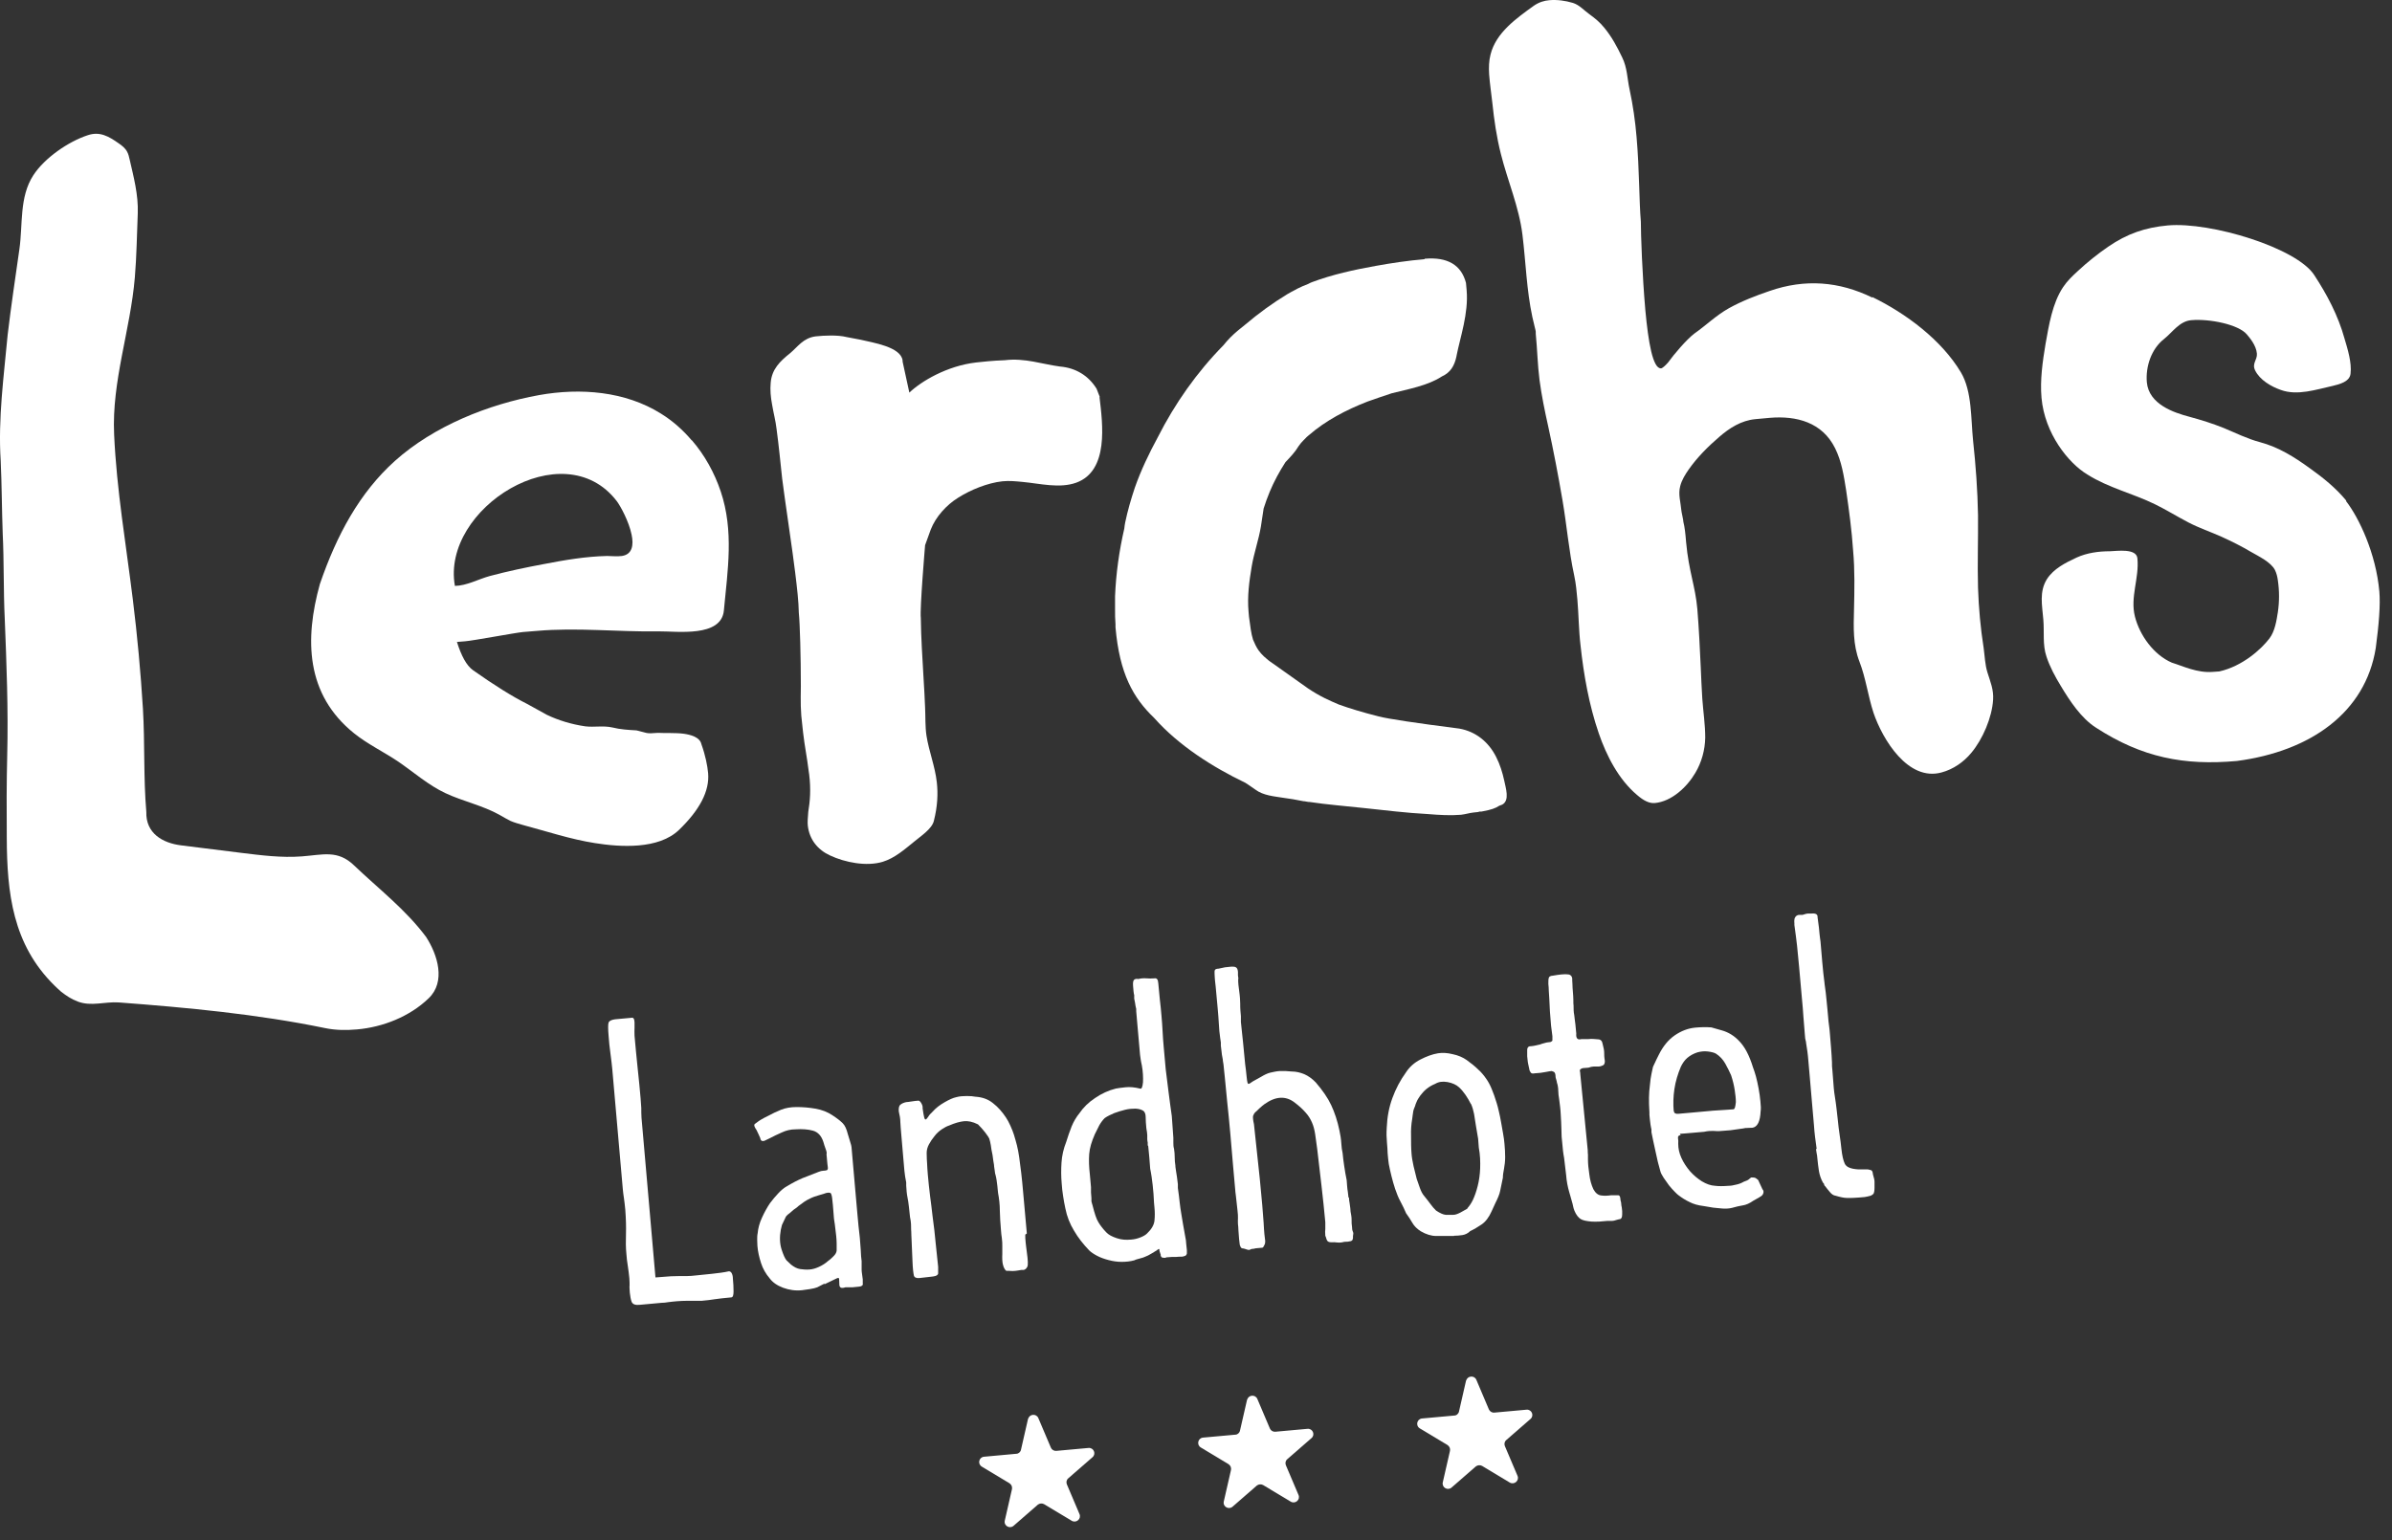 <svg width="118" height="76" viewBox="0 0 118 76" fill="none" xmlns="http://www.w3.org/2000/svg">
<rect x="0" y="0" width="118" height="76" fill="#333333" stroke="none"/>
<path d="M32.368 63.033C32.679 63.011 32.923 62.989 33.101 62.978C33.278 62.978 33.434 62.967 33.556 62.967C33.678 62.967 33.8 62.967 33.911 62.967C34.022 62.967 34.178 62.956 34.367 62.933C34.577 62.911 34.833 62.889 35.133 62.855C35.432 62.822 35.71 62.789 35.954 62.733C36.021 62.733 36.065 62.767 36.099 62.833C36.132 62.9 36.154 62.989 36.154 63.089C36.176 63.311 36.187 63.522 36.187 63.722C36.187 63.922 36.154 64.021 36.065 64.021C35.732 64.055 35.466 64.077 35.266 64.11C35.077 64.144 34.855 64.166 34.622 64.188C34.355 64.188 34.122 64.188 33.922 64.188C33.722 64.188 33.545 64.199 33.389 64.21C33.223 64.221 33.09 64.243 32.967 64.255C32.845 64.277 32.734 64.288 32.634 64.288L31.546 64.388C31.335 64.41 31.202 64.355 31.157 64.232C31.113 64.11 31.091 63.966 31.069 63.788C31.058 63.622 31.047 63.5 31.058 63.422C31.058 63.344 31.058 63.222 31.047 63.078C31.024 62.867 31.002 62.656 30.969 62.456C30.936 62.256 30.913 62.067 30.902 61.889C30.869 61.568 30.869 61.234 30.88 60.89C30.891 60.546 30.88 60.146 30.847 59.702C30.824 59.469 30.802 59.269 30.78 59.125C30.758 58.98 30.736 58.825 30.724 58.681L30.203 52.74C30.18 52.54 30.158 52.285 30.114 51.985C30.069 51.685 30.047 51.408 30.025 51.141C29.992 50.764 29.992 50.531 30.025 50.453C30.058 50.375 30.169 50.32 30.347 50.297L31.191 50.22C31.258 50.22 31.291 50.286 31.302 50.442C31.302 50.542 31.302 50.642 31.302 50.73C31.291 50.819 31.302 50.941 31.302 51.108C31.346 51.63 31.402 52.174 31.457 52.718C31.513 53.262 31.568 53.762 31.602 54.206C31.613 54.372 31.624 54.528 31.635 54.672C31.635 54.828 31.635 54.983 31.646 55.15L32.334 63.033H32.368Z" fill="white"/>
<path d="M40.684 63.333L40.318 63.522C40.229 63.555 40.107 63.589 39.952 63.611C39.796 63.633 39.663 63.655 39.563 63.666C39.241 63.7 38.93 63.655 38.63 63.544C38.33 63.433 38.12 63.278 37.975 63.089C37.775 62.856 37.631 62.6 37.542 62.323C37.453 62.045 37.387 61.767 37.364 61.479C37.364 61.401 37.353 61.301 37.353 61.19C37.353 61.068 37.353 60.957 37.376 60.857C37.398 60.613 37.464 60.357 37.587 60.091C37.709 59.824 37.842 59.58 37.986 59.369C38.108 59.203 38.242 59.047 38.386 58.892C38.53 58.736 38.675 58.614 38.819 58.536C39.074 58.381 39.33 58.248 39.585 58.137C39.852 58.037 40.118 57.926 40.385 57.826C40.473 57.792 40.551 57.77 40.618 57.77C40.684 57.77 40.74 57.759 40.773 57.748C40.806 57.748 40.829 57.715 40.84 57.67C40.84 57.637 40.84 57.559 40.818 57.448L40.773 56.96C40.795 56.893 40.773 56.804 40.729 56.693C40.684 56.582 40.651 56.46 40.618 56.349C40.518 56.038 40.34 55.86 40.107 55.794C39.863 55.727 39.585 55.705 39.252 55.727C38.997 55.727 38.775 55.783 38.564 55.883C38.353 55.971 38.164 56.071 37.986 56.16L37.709 56.294C37.709 56.294 37.62 56.316 37.575 56.294C37.531 56.26 37.509 56.216 37.509 56.171L37.431 55.994L37.32 55.761C37.276 55.705 37.242 55.638 37.22 55.583C37.198 55.527 37.209 55.472 37.253 55.45C37.32 55.405 37.376 55.361 37.42 55.327C37.464 55.294 37.553 55.239 37.697 55.161L37.875 55.072C38.097 54.95 38.308 54.85 38.53 54.761C38.752 54.672 39.008 54.628 39.297 54.628C39.585 54.628 39.896 54.65 40.218 54.706C40.54 54.761 40.829 54.872 41.073 55.039C41.295 55.183 41.462 55.316 41.573 55.427C41.684 55.538 41.761 55.716 41.817 55.938C41.839 56.016 41.873 56.138 41.928 56.305C41.983 56.471 42.006 56.571 42.006 56.604L42.194 58.747L42.294 59.88C42.328 60.302 42.372 60.702 42.416 61.079C42.428 61.234 42.439 61.423 42.461 61.668C42.472 61.912 42.483 62.101 42.505 62.234C42.505 62.423 42.505 62.567 42.505 62.667C42.505 62.767 42.539 62.922 42.561 63.133V63.322C42.583 63.422 42.517 63.477 42.383 63.489L42.05 63.522C41.961 63.522 41.85 63.522 41.706 63.522C41.506 63.589 41.417 63.544 41.406 63.4C41.406 63.278 41.395 63.178 41.395 63.122C41.395 63.056 41.362 63.044 41.284 63.078L40.662 63.377L40.684 63.333ZM41.084 59.436C41.062 59.169 41.04 59.003 41.006 58.925C40.984 58.847 40.895 58.836 40.751 58.87C40.707 58.892 40.584 58.925 40.396 58.98C40.207 59.036 40.085 59.08 40.04 59.103C39.874 59.18 39.752 59.247 39.674 59.303C39.596 59.358 39.496 59.436 39.385 59.514C39.363 59.536 39.319 59.58 39.252 59.624C39.185 59.669 39.119 59.713 39.052 59.78C38.986 59.836 38.93 59.891 38.863 59.935C38.808 59.98 38.775 60.024 38.764 60.047L38.575 60.446L38.519 60.679C38.453 61.035 38.464 61.357 38.553 61.645C38.641 61.923 38.73 62.112 38.797 62.189L39.019 62.4C39.174 62.523 39.319 62.6 39.474 62.623C39.63 62.645 39.774 62.656 39.929 62.645C40.085 62.634 40.24 62.589 40.407 62.511C40.573 62.434 40.729 62.334 40.851 62.223L40.94 62.156C40.995 62.112 41.062 62.045 41.14 61.967C41.217 61.89 41.262 61.801 41.273 61.712C41.273 61.601 41.273 61.479 41.273 61.357C41.273 61.234 41.262 61.112 41.251 60.99C41.228 60.779 41.206 60.59 41.184 60.424C41.162 60.257 41.14 60.157 41.14 60.124L41.084 59.425V59.436Z" fill="white"/>
<path d="M50.577 60.923C50.577 61.023 50.577 61.168 50.599 61.334C50.622 61.501 50.633 61.656 50.655 61.79C50.711 62.189 50.722 62.434 50.677 62.511C50.633 62.6 50.566 62.656 50.489 62.667H50.377C50.266 62.689 50.166 62.7 50.089 62.711C50.011 62.722 49.9 62.722 49.778 62.711C49.745 62.711 49.7 62.711 49.667 62.711C49.622 62.711 49.589 62.667 49.556 62.611C49.523 62.556 49.489 62.478 49.467 62.367C49.445 62.256 49.434 62.089 49.445 61.878C49.445 61.845 49.445 61.79 49.445 61.712C49.445 61.634 49.445 61.568 49.445 61.501C49.445 61.379 49.445 61.245 49.423 61.101C49.4 60.968 49.389 60.824 49.378 60.69C49.345 60.368 49.334 60.046 49.323 59.746C49.323 59.447 49.289 59.147 49.234 58.858L49.2 58.514C49.178 58.325 49.156 58.148 49.112 57.981C49.101 57.959 49.078 57.881 49.067 57.737C49.045 57.604 49.034 57.515 49.034 57.47C49.012 57.337 48.989 57.215 48.978 57.104C48.967 56.993 48.956 56.971 48.967 57.015C48.923 56.804 48.89 56.638 48.879 56.515C48.856 56.393 48.834 56.282 48.801 56.182C48.779 56.138 48.723 56.038 48.601 55.883C48.49 55.738 48.368 55.605 48.246 55.483C47.979 55.349 47.746 55.305 47.546 55.327C47.346 55.349 47.102 55.416 46.824 55.538C46.713 55.572 46.591 55.638 46.458 55.727C46.325 55.816 46.203 55.927 46.103 56.06C45.992 56.193 45.903 56.327 45.825 56.471C45.747 56.615 45.714 56.76 45.714 56.893C45.714 57.104 45.725 57.282 45.736 57.437C45.736 57.581 45.758 57.759 45.77 57.959C45.803 58.314 45.836 58.658 45.88 59.003C45.925 59.347 45.969 59.68 46.003 60.002C46.036 60.246 46.069 60.49 46.092 60.701C46.114 60.923 46.136 61.135 46.158 61.346L46.28 62.511C46.28 62.578 46.28 62.633 46.28 62.689C46.28 62.745 46.28 62.789 46.28 62.833C46.28 62.878 46.247 62.911 46.214 62.933C46.18 62.956 46.114 62.978 46.025 62.989L45.348 63.066C45.192 63.078 45.103 63.033 45.081 62.933C45.059 62.833 45.026 62.6 45.014 62.234C45.014 62.223 45.014 62.134 45.003 61.978C44.992 61.823 44.992 61.656 44.981 61.468C44.981 61.29 44.959 61.112 44.959 60.957C44.959 60.801 44.948 60.712 44.948 60.701C44.948 60.513 44.948 60.302 44.892 60.057C44.881 59.924 44.859 59.746 44.837 59.547C44.815 59.347 44.792 59.203 44.77 59.102C44.748 59.003 44.737 58.903 44.726 58.803L44.704 58.503V58.347C44.659 58.148 44.637 57.959 44.615 57.77L44.559 57.126L44.459 55.96C44.437 55.738 44.426 55.538 44.415 55.372C44.415 55.205 44.382 55.028 44.337 54.839C44.326 54.672 44.348 54.561 44.426 54.506C44.493 54.45 44.593 54.406 44.715 54.383C44.748 54.383 44.848 54.372 44.981 54.35C45.114 54.328 45.214 54.317 45.259 54.317C45.325 54.295 45.381 54.328 45.436 54.417C45.492 54.506 45.525 54.594 45.514 54.694C45.547 54.916 45.57 55.072 45.592 55.139C45.614 55.216 45.636 55.25 45.67 55.239C45.703 55.227 45.736 55.183 45.792 55.105C45.836 55.028 45.914 54.939 46.003 54.861C46.158 54.683 46.358 54.528 46.591 54.395C46.824 54.261 47.013 54.173 47.18 54.139C47.335 54.095 47.513 54.084 47.69 54.084C47.868 54.084 48.012 54.095 48.112 54.117C48.457 54.139 48.745 54.239 48.989 54.439C49.234 54.628 49.445 54.872 49.622 55.139C49.7 55.25 49.767 55.383 49.844 55.549C49.922 55.716 49.978 55.871 50.022 56.005C50.078 56.182 50.122 56.349 50.166 56.515C50.211 56.682 50.244 56.882 50.278 57.104C50.311 57.326 50.344 57.581 50.377 57.87C50.411 58.159 50.444 58.492 50.477 58.88L50.655 60.868L50.577 60.923Z" fill="white"/>
<path d="M57.495 62.067C57.384 62.067 57.306 62.067 57.284 62.012C57.262 61.989 57.251 61.956 57.262 61.923C57.217 61.79 57.184 61.701 57.195 61.656C57.195 61.612 57.151 61.623 57.062 61.701L56.806 61.856C56.684 61.934 56.584 61.978 56.496 62.012C56.44 62.045 56.351 62.067 56.229 62.101C56.107 62.134 56.018 62.156 55.963 62.189C55.763 62.245 55.552 62.267 55.33 62.267C55.108 62.267 54.897 62.234 54.686 62.178C54.475 62.123 54.286 62.056 54.119 61.967C53.953 61.879 53.82 61.79 53.731 61.701C53.442 61.401 53.187 61.079 52.987 60.735C52.776 60.391 52.632 60.024 52.554 59.624C52.509 59.425 52.476 59.225 52.443 59.014C52.41 58.803 52.387 58.603 52.376 58.414C52.343 58.059 52.343 57.715 52.365 57.37C52.387 57.026 52.465 56.682 52.598 56.349C52.676 56.094 52.765 55.838 52.865 55.583C52.965 55.339 53.098 55.117 53.253 54.928C53.442 54.65 53.697 54.395 54.02 54.184C54.342 53.962 54.686 53.806 55.041 53.717C55.152 53.695 55.319 53.673 55.53 53.651C55.741 53.629 55.974 53.651 56.24 53.717C56.318 53.751 56.362 53.64 56.385 53.407C56.396 53.162 56.385 52.885 56.329 52.574C56.307 52.474 56.285 52.374 56.273 52.285C56.262 52.196 56.251 52.118 56.24 52.052L56.151 51.041L56.096 50.42L56.051 49.898V49.787C56.051 49.787 56.029 49.687 56.018 49.642C56.018 49.598 55.996 49.554 55.996 49.498C55.974 49.409 55.963 49.331 55.952 49.276V49.098C55.929 49.043 55.929 48.976 55.918 48.91L55.896 48.654C55.885 48.499 55.896 48.41 55.94 48.354C55.985 48.31 56.051 48.288 56.151 48.31C56.285 48.277 56.418 48.266 56.551 48.277C56.673 48.288 56.806 48.288 56.951 48.277C57.062 48.255 57.129 48.332 57.14 48.521C57.162 48.799 57.195 49.065 57.217 49.331C57.251 49.598 57.273 49.853 57.295 50.098C57.317 50.364 57.34 50.62 57.351 50.875C57.362 51.13 57.384 51.397 57.406 51.652L57.506 52.763C57.55 53.129 57.595 53.506 57.65 53.917C57.706 54.328 57.75 54.706 57.806 55.072L57.883 56.149C57.883 56.149 57.883 56.271 57.883 56.371C57.883 56.471 57.883 56.582 57.917 56.693C57.939 56.826 57.95 56.971 57.95 57.104C57.95 57.248 57.961 57.382 57.983 57.515C57.983 57.537 57.983 57.604 58.006 57.726C58.028 57.848 58.039 57.959 58.061 58.081C58.072 58.203 58.094 58.325 58.106 58.436V58.625C58.15 58.903 58.172 59.136 58.194 59.325C58.217 59.514 58.239 59.702 58.272 59.88C58.306 60.057 58.328 60.235 58.361 60.413C58.394 60.59 58.428 60.801 58.472 61.035C58.494 61.146 58.516 61.257 58.516 61.368L58.55 61.69V61.856C58.55 61.856 58.528 61.945 58.472 61.967C58.416 61.989 58.35 62.012 58.272 62.012C58.194 62.012 58.106 62.012 58.028 62.023C57.95 62.023 57.883 62.023 57.828 62.023L57.528 62.045L57.495 62.067ZM56.618 56.538V56.371C56.618 56.371 56.596 56.282 56.596 56.227C56.596 56.171 56.596 56.105 56.596 56.016C56.596 55.927 56.573 55.816 56.551 55.672C56.529 55.461 56.518 55.272 56.518 55.128C56.518 54.972 56.473 54.872 56.407 54.817C56.307 54.75 56.185 54.717 56.018 54.706C55.852 54.706 55.685 54.717 55.507 54.761C55.33 54.806 55.141 54.861 54.963 54.928C54.786 55.005 54.619 55.083 54.497 55.172C54.408 55.261 54.319 55.372 54.23 55.527C54.153 55.683 54.075 55.827 54.008 55.971C53.853 56.327 53.753 56.649 53.731 56.949C53.709 57.248 53.72 57.581 53.764 57.959L53.82 58.581C53.82 58.658 53.82 58.747 53.82 58.847L53.842 59.125V59.28C53.864 59.358 53.875 59.425 53.897 59.48C53.997 59.88 54.086 60.157 54.186 60.313C54.286 60.48 54.408 60.635 54.564 60.801C54.686 60.935 54.863 61.023 55.097 61.101C55.33 61.179 55.552 61.19 55.796 61.168C55.952 61.157 56.096 61.123 56.24 61.068C56.385 61.012 56.507 60.946 56.584 60.868C56.806 60.657 56.929 60.446 56.951 60.235C56.973 60.024 56.973 59.802 56.951 59.591L56.929 59.347C56.917 59.047 56.895 58.758 56.862 58.47C56.829 58.192 56.795 57.926 56.74 57.67L56.696 57.104L56.64 56.527L56.618 56.538Z" fill="white"/>
<path d="M66.544 59.091C66.544 59.191 66.567 59.291 66.578 59.369C66.589 59.447 66.6 59.536 66.611 59.613C66.611 59.724 66.633 59.846 66.655 59.958C66.678 60.08 66.678 60.213 66.678 60.368L66.7 60.579C66.7 60.679 66.722 60.746 66.744 60.79C66.766 60.835 66.766 60.901 66.744 60.99C66.755 61.146 66.722 61.223 66.633 61.245C66.544 61.268 66.444 61.279 66.311 61.279C66.2 61.312 66.089 61.323 65.978 61.312C65.867 61.301 65.767 61.29 65.678 61.301C65.556 61.301 65.478 61.268 65.445 61.168C65.412 61.068 65.401 61.012 65.379 60.979C65.367 60.824 65.367 60.724 65.379 60.646C65.379 60.579 65.379 60.468 65.379 60.313C65.323 59.736 65.267 59.136 65.19 58.503C65.112 57.87 65.045 57.27 64.979 56.693C64.945 56.416 64.912 56.182 64.879 55.971C64.846 55.76 64.801 55.572 64.723 55.394C64.646 55.216 64.546 55.05 64.412 54.905C64.279 54.75 64.102 54.583 63.868 54.406C63.424 54.062 62.925 54.095 62.38 54.483C62.314 54.528 62.225 54.606 62.114 54.706C62.014 54.806 61.947 54.872 61.925 54.883C61.87 54.939 61.836 55.005 61.814 55.072C61.803 55.139 61.814 55.283 61.859 55.472L62.147 58.17C62.247 59.147 62.303 59.869 62.336 60.335C62.358 60.801 62.392 61.101 62.414 61.234C62.414 61.301 62.414 61.368 62.369 61.445C62.336 61.523 62.303 61.568 62.27 61.568L62.036 61.59C61.981 61.59 61.914 61.601 61.836 61.623C61.748 61.623 61.692 61.645 61.659 61.667C61.626 61.69 61.559 61.679 61.437 61.634C61.37 61.612 61.326 61.601 61.292 61.601C61.259 61.601 61.237 61.579 61.215 61.556C61.192 61.523 61.181 61.479 61.159 61.423C61.148 61.357 61.137 61.268 61.126 61.146L61.093 60.713C61.093 60.602 61.081 60.502 61.07 60.402C61.059 60.302 61.07 60.213 61.07 60.113C61.07 60.013 61.07 59.891 61.048 59.736C61.048 59.702 61.037 59.636 61.026 59.536C61.015 59.436 61.004 59.347 60.993 59.236C60.981 59.125 60.97 59.025 60.959 58.936C60.948 58.847 60.937 58.781 60.937 58.736L60.826 57.492L60.693 55.938C60.637 55.35 60.593 54.828 60.537 54.35C60.526 54.195 60.504 54.05 60.493 53.895C60.482 53.739 60.46 53.595 60.449 53.44L60.415 53.096L60.393 52.885L60.371 52.674C60.371 52.596 60.349 52.485 60.326 52.34C60.326 52.329 60.326 52.274 60.304 52.185C60.282 52.096 60.271 51.996 60.26 51.885C60.249 51.774 60.237 51.685 60.226 51.597V51.441L60.193 51.219C60.16 50.997 60.138 50.764 60.127 50.52C60.115 50.275 60.093 50.031 60.071 49.776L59.971 48.687C59.96 48.554 59.949 48.454 59.938 48.388C59.938 48.321 59.916 48.21 59.916 48.043C59.916 48.054 59.916 48.021 59.916 47.932C59.916 47.844 59.982 47.799 60.115 47.799C60.249 47.766 60.36 47.744 60.426 47.733L60.748 47.699C60.837 47.699 60.915 47.699 60.97 47.733C61.026 47.766 61.059 47.833 61.07 47.955V48.132C61.093 48.243 61.093 48.31 61.081 48.332C61.081 48.41 61.081 48.499 61.093 48.599C61.104 48.699 61.115 48.787 61.126 48.865C61.17 49.176 61.181 49.398 61.181 49.52C61.181 49.642 61.181 49.764 61.192 49.876L61.215 50.142C61.215 50.231 61.215 50.32 61.215 50.431L61.326 51.486L61.359 51.83L61.403 52.285C61.414 52.452 61.437 52.607 61.459 52.773C61.481 52.94 61.492 53.073 61.503 53.184C61.526 53.395 61.548 53.495 61.592 53.484C61.637 53.484 61.703 53.429 61.803 53.362L62.203 53.14C62.369 53.04 62.525 52.962 62.669 52.929C62.813 52.896 62.969 52.862 63.124 52.851C63.213 52.851 63.302 52.851 63.413 52.851C63.513 52.851 63.613 52.873 63.713 52.873C63.946 52.873 64.157 52.929 64.346 53.007C64.546 53.096 64.734 53.229 64.912 53.417C65.245 53.806 65.501 54.173 65.667 54.528C65.834 54.883 65.978 55.305 66.078 55.794C66.122 56.005 66.156 56.205 66.167 56.404C66.178 56.604 66.2 56.76 66.233 56.904C66.245 57.082 66.278 57.293 66.311 57.537C66.344 57.781 66.389 58.014 66.433 58.236L66.456 58.536C66.456 58.625 66.478 58.714 66.489 58.803C66.5 58.892 66.511 58.992 66.522 59.091H66.544Z" fill="white"/>
<path d="M71.73 60.99C71.386 60.99 71.097 60.99 70.853 60.99C70.609 60.99 70.353 60.912 70.087 60.757C69.898 60.635 69.765 60.502 69.676 60.346C69.587 60.191 69.487 60.035 69.365 59.869C69.287 59.691 69.198 59.491 69.087 59.291C68.976 59.091 68.899 58.88 68.821 58.658C68.754 58.459 68.699 58.259 68.643 58.037C68.588 57.815 68.543 57.615 68.51 57.437C68.488 57.259 68.466 57.093 68.454 56.915C68.454 56.737 68.432 56.56 68.421 56.393C68.421 56.271 68.399 56.149 68.399 56.027C68.399 55.905 68.399 55.783 68.41 55.638C68.432 55.116 68.521 54.639 68.688 54.184C68.854 53.728 69.076 53.306 69.365 52.907C69.531 52.651 69.765 52.44 70.064 52.285C70.364 52.13 70.664 52.019 70.942 51.974C71.153 51.941 71.397 51.952 71.663 52.019C71.93 52.074 72.163 52.174 72.352 52.307C72.585 52.474 72.774 52.629 72.918 52.773C73.073 52.907 73.196 53.062 73.307 53.218C73.418 53.373 73.507 53.54 73.584 53.728C73.662 53.917 73.751 54.15 73.829 54.417C73.862 54.528 73.906 54.672 73.94 54.839C73.984 55.016 74.017 55.194 74.051 55.383C74.084 55.572 74.117 55.76 74.151 55.949C74.184 56.138 74.206 56.293 74.217 56.438C74.239 56.66 74.251 56.882 74.251 57.093C74.251 57.304 74.228 57.492 74.195 57.67C74.162 57.837 74.139 57.981 74.139 58.114C74.084 58.37 74.04 58.592 74.006 58.758C73.973 58.936 73.884 59.136 73.762 59.38L73.584 59.769C73.451 60.069 73.284 60.291 73.085 60.424C72.885 60.557 72.707 60.668 72.529 60.746C72.418 60.857 72.285 60.923 72.141 60.946C71.996 60.968 71.852 60.979 71.719 60.979L71.73 60.99ZM72.385 59.624C72.474 59.525 72.574 59.391 72.663 59.203C72.751 59.014 72.829 58.792 72.896 58.525C72.963 58.259 73.007 57.97 73.018 57.648C73.029 57.326 73.018 56.982 72.951 56.626L72.918 56.193L72.807 55.538C72.774 55.327 72.74 55.139 72.718 54.972C72.685 54.806 72.641 54.639 72.563 54.461V54.483C72.485 54.328 72.396 54.173 72.296 54.028C72.196 53.884 72.085 53.751 71.974 53.651C71.841 53.529 71.652 53.44 71.408 53.395C71.164 53.351 70.964 53.384 70.797 53.484C70.631 53.551 70.486 53.64 70.364 53.739C70.242 53.84 70.153 53.95 70.064 54.062C69.987 54.173 69.92 54.273 69.887 54.361C69.842 54.45 69.82 54.528 69.809 54.572C69.754 54.694 69.72 54.794 69.709 54.894C69.698 54.994 69.676 55.094 69.665 55.216C69.62 55.472 69.598 55.749 69.609 56.049C69.609 56.349 69.609 56.638 69.631 56.904C69.642 57.082 69.676 57.293 69.731 57.537C69.787 57.781 69.842 57.992 69.887 58.17C69.931 58.303 69.987 58.447 70.042 58.614C70.098 58.769 70.164 58.914 70.264 59.025C70.386 59.18 70.498 59.313 70.575 59.425C70.653 59.536 70.742 59.636 70.842 59.735C71.042 59.869 71.197 59.935 71.319 59.946C71.43 59.946 71.563 59.946 71.697 59.946C71.797 59.946 71.908 59.902 72.041 59.835C72.163 59.769 72.285 59.702 72.396 59.636L72.385 59.624Z" fill="white"/>
<path d="M78.037 51.275C78.114 51.275 78.181 51.275 78.259 51.275C78.325 51.275 78.403 51.275 78.492 51.264C78.581 51.264 78.692 51.275 78.825 51.286C78.958 51.286 79.036 51.364 79.058 51.508C79.114 51.708 79.136 51.852 79.136 51.941C79.136 52.03 79.136 52.163 79.169 52.352C79.169 52.463 79.147 52.54 79.069 52.574C78.991 52.607 78.925 52.629 78.869 52.629C78.769 52.629 78.68 52.629 78.614 52.629C78.547 52.629 78.459 52.651 78.359 52.685L78.081 52.707C77.97 52.74 77.925 52.785 77.937 52.84C77.948 52.896 77.959 52.951 77.959 53.018L78.325 56.76C78.325 56.826 78.325 56.893 78.336 56.982C78.336 57.071 78.336 57.148 78.336 57.204C78.336 57.415 78.359 57.67 78.403 57.948C78.436 58.225 78.503 58.47 78.603 58.681C78.703 58.869 78.836 58.98 79.002 58.992C79.158 59.014 79.325 59.003 79.48 58.98H79.635C79.713 58.98 79.78 58.98 79.835 58.98C79.891 58.98 79.924 59.047 79.935 59.147C79.935 59.169 79.935 59.203 79.946 59.236C79.946 59.269 79.957 59.291 79.969 59.325C79.98 59.458 79.991 59.547 80.002 59.569C80.002 59.591 80.013 59.658 80.024 59.758V59.924C80.024 60.057 79.991 60.146 79.913 60.157C79.835 60.169 79.78 60.191 79.769 60.191C79.669 60.224 79.591 60.246 79.513 60.246C79.447 60.246 79.369 60.246 79.291 60.246L78.891 60.28C78.758 60.291 78.625 60.28 78.514 60.28C78.27 60.257 78.092 60.224 77.981 60.157C77.87 60.091 77.759 59.958 77.67 59.747C77.637 59.658 77.615 59.591 77.603 59.525C77.592 59.458 77.57 59.369 77.526 59.225C77.526 59.214 77.504 59.147 77.47 59.025C77.437 58.914 77.415 58.847 77.415 58.836C77.337 58.57 77.281 58.281 77.259 57.981C77.226 57.681 77.193 57.404 77.159 57.137C77.137 57.015 77.115 56.893 77.104 56.782L77.07 56.427L77.037 56.094C77.037 55.971 77.026 55.849 77.026 55.727C77.026 55.494 77.004 55.239 76.993 54.994C76.982 54.739 76.948 54.495 76.915 54.239C76.893 54.106 76.871 53.962 76.871 53.828C76.871 53.695 76.849 53.551 76.804 53.418C76.804 53.395 76.793 53.351 76.771 53.273C76.749 53.207 76.737 53.162 76.737 53.129C76.737 53.029 76.715 52.962 76.693 52.929C76.671 52.896 76.626 52.873 76.549 52.851C76.482 52.851 76.393 52.873 76.26 52.896C76.127 52.918 76.038 52.929 75.993 52.94L75.716 52.962C75.616 52.985 75.549 52.974 75.516 52.929C75.483 52.885 75.449 52.829 75.438 52.74C75.416 52.64 75.394 52.551 75.383 52.485C75.372 52.418 75.361 52.374 75.361 52.341L75.338 52.118C75.338 52.019 75.338 51.919 75.338 51.808C75.338 51.697 75.394 51.641 75.46 51.63C75.527 51.63 75.583 51.619 75.66 51.608C75.738 51.597 75.816 51.574 75.916 51.552C75.938 51.552 75.982 51.541 76.027 51.519C76.071 51.497 76.116 51.497 76.138 51.486C76.249 51.452 76.338 51.43 76.393 51.43C76.449 51.43 76.504 51.419 76.526 51.397C76.56 51.386 76.582 51.364 76.582 51.33C76.582 51.297 76.582 51.23 76.582 51.13L76.515 50.608C76.493 50.375 76.482 50.142 76.46 49.92C76.449 49.698 76.438 49.476 76.427 49.254C76.427 49.143 76.404 49.021 76.404 48.898C76.404 48.776 76.393 48.654 76.382 48.554C76.382 48.421 76.382 48.31 76.404 48.255C76.415 48.188 76.482 48.154 76.615 48.143C76.926 48.088 77.159 48.066 77.304 48.077C77.448 48.077 77.537 48.143 77.559 48.277C77.559 48.343 77.559 48.432 77.57 48.554C77.57 48.676 77.581 48.798 77.592 48.943C77.603 49.087 77.615 49.209 77.615 49.343C77.615 49.476 77.615 49.565 77.626 49.62C77.626 49.776 77.626 49.931 77.659 50.087C77.681 50.242 77.692 50.398 77.715 50.542L77.759 50.997C77.737 51.241 77.826 51.33 78.014 51.275H78.037Z" fill="white"/>
<path d="M82.911 56.016C82.811 56.016 82.767 56.071 82.778 56.16C82.789 56.249 82.8 56.338 82.789 56.438C82.789 56.671 82.834 56.893 82.945 57.137C83.056 57.382 83.2 57.593 83.367 57.792C83.544 57.992 83.744 58.159 83.955 58.292C84.177 58.425 84.388 58.503 84.61 58.514C84.777 58.536 84.999 58.536 85.276 58.514C85.387 58.514 85.51 58.492 85.632 58.459C85.754 58.436 85.887 58.392 86.02 58.314C86.153 58.27 86.242 58.225 86.276 58.192C86.309 58.159 86.342 58.137 86.387 58.103C86.464 58.103 86.52 58.103 86.564 58.114C86.609 58.126 86.664 58.17 86.731 58.225L86.942 58.681C86.997 58.736 87.008 58.803 86.986 58.88C86.964 58.958 86.909 59.014 86.842 59.047C86.797 59.08 86.742 59.114 86.675 59.147C86.62 59.18 86.553 59.214 86.498 59.247C86.309 59.38 86.131 59.458 85.976 59.48C85.82 59.502 85.643 59.547 85.443 59.602C85.31 59.636 85.154 59.647 84.977 59.636C84.799 59.624 84.644 59.602 84.51 59.591L84.044 59.513C83.766 59.48 83.533 59.413 83.344 59.313C83.156 59.225 82.978 59.114 82.789 58.969C82.756 58.947 82.7 58.892 82.612 58.803C82.523 58.714 82.434 58.614 82.334 58.492C82.245 58.37 82.156 58.248 82.067 58.114C81.979 57.981 81.923 57.87 81.901 57.77C81.823 57.515 81.745 57.193 81.668 56.815C81.579 56.438 81.523 56.127 81.468 55.871V55.738C81.446 55.672 81.446 55.594 81.423 55.505C81.412 55.416 81.401 55.327 81.39 55.239L81.368 55.017V54.894C81.346 54.606 81.346 54.361 81.346 54.161C81.346 53.962 81.368 53.728 81.401 53.462C81.412 53.318 81.434 53.162 81.468 52.996C81.501 52.818 81.534 52.707 81.546 52.64L81.723 52.263C81.723 52.263 81.768 52.163 81.834 52.041C82.045 51.619 82.312 51.297 82.623 51.086C82.933 50.875 83.267 50.742 83.633 50.708C83.766 50.697 83.911 50.686 84.033 50.686C84.166 50.686 84.299 50.686 84.421 50.697L84.932 50.842C85.254 50.93 85.554 51.108 85.809 51.386C86.076 51.663 86.298 52.085 86.475 52.663C86.52 52.774 86.564 52.918 86.62 53.107C86.675 53.295 86.709 53.495 86.753 53.706C86.797 53.917 86.82 54.139 86.842 54.339C86.864 54.55 86.875 54.717 86.853 54.839C86.831 55.339 86.698 55.605 86.453 55.649C86.331 55.649 86.242 55.66 86.187 55.66C86.131 55.66 86.076 55.66 85.998 55.683L85.365 55.772L84.799 55.816C84.721 55.816 84.632 55.816 84.521 55.805C84.41 55.805 84.255 55.805 84.066 55.849L83.167 55.927L82.867 55.949L82.911 56.016ZM82.578 54.828C82.578 54.928 82.656 54.972 82.789 54.961L83.422 54.905L84.51 54.806L85.21 54.761L85.51 54.739C85.576 54.739 85.609 54.617 85.632 54.384C85.632 54.206 85.609 54.006 85.576 53.795C85.543 53.573 85.487 53.329 85.398 53.062C85.321 52.885 85.221 52.685 85.11 52.485C84.999 52.285 84.843 52.118 84.655 51.996C84.566 51.941 84.421 51.907 84.244 51.885C84.066 51.863 83.9 51.885 83.733 51.93C83.533 51.996 83.378 52.085 83.244 52.196C83.111 52.307 83.011 52.452 82.922 52.629C82.767 52.996 82.656 53.362 82.6 53.74C82.545 54.106 82.534 54.483 82.567 54.839L82.578 54.828Z" fill="white"/>
<path d="M89.618 56.693C89.562 56.293 89.507 55.905 89.485 55.527L89.385 54.384L89.285 53.218L89.207 52.329C89.185 52.019 89.14 51.73 89.096 51.463C89.096 51.419 89.085 51.374 89.074 51.341C89.063 51.308 89.063 51.275 89.052 51.241L89.029 50.975C89.007 50.697 88.985 50.431 88.963 50.153C88.941 49.876 88.929 49.609 88.896 49.331L88.752 47.71C88.719 47.322 88.685 46.977 88.652 46.678C88.618 46.378 88.574 46.034 88.519 45.645V45.556C88.519 45.556 88.507 45.445 88.519 45.39C88.519 45.323 88.552 45.268 88.585 45.223C88.63 45.179 88.685 45.145 88.763 45.145H88.918C88.918 45.145 89.007 45.123 89.063 45.101C89.129 45.079 89.185 45.079 89.229 45.079C89.285 45.079 89.329 45.079 89.362 45.079C89.573 45.057 89.673 45.123 89.662 45.256L89.729 45.767L89.762 46.111C89.773 46.245 89.796 46.356 89.807 46.456L89.895 47.488C89.929 47.855 89.962 48.199 90.007 48.521V48.543C90.051 48.832 90.084 49.109 90.106 49.365C90.129 49.62 90.162 49.898 90.184 50.186C90.195 50.32 90.206 50.464 90.229 50.608C90.251 50.753 90.262 50.897 90.273 51.03L90.329 51.719C90.351 51.974 90.362 52.207 90.373 52.407C90.373 52.551 90.373 52.685 90.395 52.829L90.428 53.251L90.462 53.684C90.473 53.84 90.495 53.973 90.517 54.117C90.55 54.317 90.573 54.506 90.595 54.683C90.617 54.861 90.639 55.061 90.662 55.272C90.684 55.527 90.717 55.76 90.75 55.994C90.784 56.227 90.817 56.46 90.839 56.693C90.873 57.015 90.928 57.259 91.006 57.426C91.084 57.593 91.306 57.681 91.661 57.703C91.728 57.703 91.805 57.703 91.905 57.703C92.005 57.703 92.083 57.703 92.127 57.703C92.172 57.703 92.216 57.726 92.283 57.737C92.349 57.748 92.383 57.815 92.394 57.948C92.449 58.125 92.472 58.236 92.472 58.314C92.472 58.381 92.472 58.481 92.472 58.603C92.472 58.77 92.449 58.869 92.416 58.914C92.371 58.958 92.327 58.98 92.283 59.003C92.161 59.036 92.061 59.058 91.983 59.069L91.716 59.092C91.494 59.114 91.294 59.114 91.128 59.114C90.961 59.114 90.773 59.069 90.55 59.003C90.451 58.992 90.351 58.925 90.273 58.825C90.184 58.725 90.106 58.625 90.04 58.536C90.007 58.514 89.995 58.481 89.984 58.447C89.984 58.414 89.962 58.381 89.929 58.359C89.829 58.181 89.762 57.981 89.729 57.781C89.696 57.57 89.673 57.37 89.651 57.148C89.651 57.059 89.629 56.982 89.618 56.915C89.607 56.849 89.596 56.771 89.585 56.704L89.618 56.693Z" fill="white"/>
<path d="M70.275 12.79C69.464 12.857 68.654 12.979 67.854 13.123C66.799 13.312 65.733 13.545 64.723 13.922C64.656 13.945 64.601 13.978 64.534 14.011C64.356 14.078 64.179 14.156 64.001 14.244C63.979 14.255 63.957 14.267 63.923 14.289C63.79 14.355 63.646 14.433 63.513 14.511C62.78 14.955 62.08 15.466 61.425 16.021C61.17 16.221 60.925 16.421 60.692 16.654C60.57 16.776 60.459 16.909 60.348 17.043C59.049 18.364 57.961 19.907 57.117 21.573C56.684 22.372 56.284 23.205 55.984 24.06C55.796 24.626 55.629 25.192 55.507 25.781C55.485 25.881 55.474 25.981 55.463 26.081C55.207 27.191 55.052 28.313 55.007 29.423C55.007 29.578 55.007 29.734 55.007 29.889C55.007 29.912 55.007 29.945 55.007 29.967C55.007 29.989 55.007 30.034 55.007 30.056C55.007 30.311 55.007 30.555 55.029 30.811C55.029 30.866 55.029 30.933 55.029 30.955C55.229 33.243 55.896 34.431 56.939 35.43C58.15 36.796 59.837 37.862 61.436 38.628C61.603 38.739 61.758 38.839 61.925 38.961C62.325 39.261 62.858 39.294 63.335 39.372C63.479 39.394 63.635 39.416 63.779 39.438C63.957 39.472 64.134 39.505 64.312 39.538C64.312 39.538 64.334 39.538 64.345 39.538C64.412 39.549 64.479 39.56 64.545 39.572C64.556 39.572 64.579 39.572 64.59 39.572C65.467 39.705 66.355 39.771 67.266 39.871C68.32 39.982 69.386 40.116 70.452 40.171C70.996 40.216 71.552 40.249 72.073 40.205C72.284 40.182 72.484 40.116 72.695 40.093L72.906 40.071C72.906 40.071 72.951 40.06 72.984 40.049C73.051 40.049 73.117 40.049 73.184 40.027C73.539 39.96 73.783 39.883 73.961 39.76C74.005 39.738 74.061 39.727 74.105 39.705C74.494 39.494 74.272 38.872 74.205 38.517C74.117 38.117 73.994 37.717 73.806 37.351C73.439 36.618 72.806 36.096 71.985 35.952C69.808 35.674 68.487 35.474 68.01 35.352C67.221 35.152 66.566 34.953 66.044 34.764C65.811 34.664 65.578 34.564 65.356 34.453C65.067 34.309 64.801 34.153 64.534 33.975C64.301 33.809 63.746 33.42 62.813 32.754C62.624 32.632 62.48 32.51 62.347 32.388C62.258 32.299 62.169 32.21 62.091 32.099C61.98 31.943 61.892 31.755 61.814 31.566C61.714 31.255 61.681 30.9 61.614 30.433L61.592 30.178C61.525 29.423 61.625 28.69 61.747 27.957C61.858 27.291 62.091 26.647 62.202 25.981C62.247 25.692 62.291 25.392 62.336 25.093C62.425 24.815 62.524 24.537 62.635 24.271C62.846 23.76 63.113 23.272 63.413 22.805C63.657 22.55 63.89 22.306 64.068 22.006C64.134 21.906 64.223 21.806 64.312 21.717C64.334 21.695 64.356 21.673 64.368 21.662C64.423 21.595 64.49 21.539 64.556 21.484C65.4 20.751 66.4 20.229 67.454 19.818C67.854 19.674 68.254 19.541 68.654 19.407C69.442 19.208 70.441 19.03 71.13 18.575C71.552 18.386 71.751 18.053 71.851 17.576C71.851 17.576 71.851 17.576 71.851 17.564C72.029 16.654 72.451 15.466 72.351 14.322L72.318 13.956C72.085 13.079 71.418 12.668 70.275 12.768V12.79Z" fill="white"/>
<path d="M17.466 42.703C16.656 41.925 15.934 42.181 14.89 42.259C13.88 42.336 12.87 42.203 11.87 42.081C10.893 41.959 9.916 41.837 8.939 41.715C8.029 41.603 7.185 41.126 7.218 40.06C7.074 38.383 7.151 36.662 7.051 34.975C6.94 33.176 6.774 31.366 6.552 29.578C6.219 26.869 5.752 24.171 5.63 21.439C5.508 18.808 6.43 16.31 6.652 13.689C6.741 12.634 6.752 11.579 6.796 10.525C6.829 9.614 6.596 8.748 6.396 7.871C6.363 7.738 6.341 7.616 6.274 7.493C6.185 7.316 6.019 7.183 5.852 7.071C5.364 6.727 4.92 6.472 4.331 6.672C3.376 6.983 2.199 7.793 1.644 8.648C0.944 9.725 1.133 11.08 0.956 12.301C0.756 13.711 0.545 15.11 0.378 16.521C0.189 18.575 -0.099 20.651 0.034 22.727C0.09 23.927 0.09 25.137 0.134 26.336C0.201 27.691 0.167 29.156 0.234 30.522C0.323 32.765 0.412 35.008 0.356 37.273C0.323 38.628 0.323 39.982 0.334 41.337C0.345 44.069 0.622 46.6 2.688 48.632C2.788 48.732 2.899 48.832 3.01 48.932C3.265 49.132 3.532 49.309 3.831 49.42C4.498 49.676 5.164 49.42 5.852 49.465C9.25 49.72 12.692 50.042 16.034 50.731C16.567 50.842 17.089 50.842 17.611 50.797C18.888 50.686 20.209 50.164 21.142 49.265C22.008 48.443 21.586 47.111 21.02 46.234C19.998 44.868 18.699 43.88 17.466 42.703Z" fill="white"/>
<path d="M34.122 21.728C33.689 21.217 33.178 20.762 32.601 20.407C30.846 19.308 28.637 19.13 26.594 19.496C24.073 19.952 21.397 21.029 19.487 22.739C17.744 24.304 16.612 26.392 15.779 28.823C15.024 31.544 15.079 34.264 17.467 36.185C18.144 36.729 18.943 37.106 19.665 37.595C20.409 38.106 21.142 38.75 21.975 39.139C22.852 39.549 23.796 39.738 24.651 40.215C24.828 40.316 24.995 40.415 25.172 40.504C25.372 40.593 25.594 40.649 25.816 40.715C26.982 41.026 28.148 41.415 29.347 41.603C30.602 41.803 32.49 41.925 33.5 40.948C34.511 39.971 35.01 39.039 34.932 38.15C34.899 37.784 34.799 37.273 34.599 36.718C34.522 36.363 34.044 36.252 33.733 36.207C33.311 36.152 32.878 36.185 32.456 36.163C31.834 36.218 31.934 36.163 31.401 36.041C30.991 36.018 30.602 35.996 30.202 35.896C29.747 35.796 29.325 35.896 28.87 35.841C28.181 35.741 27.538 35.541 26.982 35.275L25.994 34.73C25.283 34.375 24.395 33.82 23.34 33.076C23.007 32.843 22.752 32.343 22.541 31.677L22.952 31.644C23.363 31.61 25.428 31.222 25.794 31.188L26.471 31.133C28.459 30.955 30.502 31.188 32.501 31.155C33.389 31.144 35.587 31.466 35.71 30.122C35.898 28.124 36.209 26.203 35.554 24.249C35.243 23.327 34.766 22.461 34.133 21.728H34.122ZM30.68 27.435C30.436 27.469 30.191 27.435 29.947 27.435C28.892 27.458 27.86 27.635 26.827 27.835C25.927 28.002 25.039 28.19 24.162 28.424C23.596 28.579 23.029 28.901 22.441 28.912C21.753 25.093 27.793 21.295 30.424 24.726C30.602 24.959 31.024 25.725 31.157 26.381C31.268 26.902 31.191 27.358 30.68 27.435Z" fill="white"/>
<path d="M92.371 14.688C90.716 13.878 89.04 13.756 87.307 14.355C86.619 14.588 85.93 14.855 85.287 15.21C84.654 15.566 84.165 16.054 83.577 16.465C83.188 16.765 82.566 17.498 82.289 17.886C82.144 18.053 82 18.175 81.944 18.175C81.534 18.208 81.311 16.865 81.167 15.31C81.012 13.545 80.945 11.557 80.945 10.935C80.856 9.892 80.878 8.426 80.734 6.761C80.668 5.972 80.556 5.195 80.39 4.418C80.268 3.863 80.279 3.352 80.023 2.83C79.779 2.319 79.513 1.819 79.146 1.375C78.924 1.098 78.68 0.898 78.402 0.698C78.136 0.509 77.914 0.243 77.592 0.143C77.214 0.032 76.826 -0.024 76.426 0.01C76.171 0.032 75.915 0.11 75.66 0.287C74.816 0.898 73.794 1.609 73.528 2.697C73.45 2.996 73.439 3.341 73.461 3.674C73.495 4.151 73.572 4.629 73.617 5.062C73.706 5.917 73.828 6.761 74.039 7.593C74.372 8.926 74.938 10.214 75.105 11.591C75.271 12.945 75.305 14.3 75.593 15.643C75.682 16.054 75.76 16.31 75.76 16.365V16.465C75.837 17.231 75.849 17.997 75.948 18.764C76.048 19.518 76.204 20.274 76.37 21.017C76.637 22.239 76.87 23.46 77.081 24.693C77.292 25.925 77.392 27.18 77.658 28.401C77.747 28.812 77.781 29.234 77.814 29.589C77.88 30.345 77.88 31.099 77.969 31.843C78.125 33.298 78.391 34.797 78.869 36.185C79.246 37.284 79.846 38.461 80.756 39.227C81.089 39.516 81.367 39.649 81.633 39.627C82.466 39.549 83.221 38.839 83.632 38.139C83.943 37.617 84.11 37.007 84.121 36.396C84.121 35.763 84.021 35.108 83.976 34.475C83.943 33.953 83.921 33.431 83.899 32.909C83.854 31.954 83.81 31.011 83.732 30.056C83.632 28.912 83.31 28.213 83.177 26.747C83.144 26.336 83.11 26.014 83.044 25.759C83.044 25.659 82.944 25.248 82.944 25.192C82.91 24.782 82.777 24.393 82.888 23.982C82.966 23.682 83.132 23.416 83.31 23.16C83.732 22.561 84.254 22.039 84.809 21.562C85.32 21.117 85.897 20.751 86.586 20.684L87.307 20.618C88.629 20.507 89.894 20.84 90.527 22.117C90.849 22.761 90.96 23.483 91.072 24.193C91.216 25.181 91.349 26.169 91.416 27.169C91.504 28.135 91.482 29.123 91.46 30.089C91.438 30.966 91.405 31.81 91.727 32.643C92.049 33.476 92.148 34.342 92.426 35.186C92.87 36.485 94.125 38.572 95.779 38.117C96.357 37.962 96.868 37.606 97.245 37.151C97.811 36.474 98.267 35.408 98.322 34.531C98.355 34.031 98.189 33.653 98.044 33.187C97.922 32.798 97.911 32.376 97.856 31.977C97.7 30.988 97.612 30 97.578 29.001C97.545 27.813 97.589 26.614 97.578 25.426C97.556 24.193 97.467 22.972 97.334 21.739C97.223 20.684 97.29 19.308 96.734 18.375C95.779 16.776 94.025 15.466 92.359 14.655L92.371 14.688Z" fill="white"/>
<path d="M115.744 24.704C115.233 24.082 114.6 23.571 113.945 23.105C113.179 22.55 112.402 22.061 111.48 21.817C110.859 21.651 110.281 21.362 109.693 21.117C109.138 20.895 108.571 20.718 107.994 20.562C107.239 20.362 106.006 19.952 105.906 18.863C105.84 18.086 106.128 17.22 106.75 16.732C107.172 16.398 107.516 15.843 108.105 15.799C108.993 15.721 110.426 16.01 110.836 16.498C110.958 16.643 111.303 17.031 111.336 17.453C111.358 17.764 111.081 17.931 111.247 18.275C111.48 18.752 112.036 19.074 112.513 19.241C113.335 19.541 114.267 19.219 115.078 19.041C115.4 18.963 115.911 18.841 115.955 18.442C116.022 17.898 115.811 17.22 115.655 16.698C115.344 15.577 114.8 14.544 114.167 13.578C113.312 12.235 109.06 10.935 106.939 11.124C105.829 11.224 104.929 11.535 104.008 12.168C103.475 12.534 102.975 12.934 102.498 13.378C102.231 13.623 101.976 13.867 101.776 14.167C101.243 14.966 101.076 16.043 100.91 16.965C100.765 17.831 100.632 18.752 100.71 19.63C100.865 21.395 102.042 22.861 102.975 23.416C104.008 24.071 105.218 24.349 106.306 24.882C106.872 25.159 107.405 25.492 107.961 25.781C108.494 26.059 109.06 26.247 109.604 26.492C110.092 26.714 110.581 26.958 111.047 27.235C111.414 27.447 112.024 27.735 112.224 28.124C112.302 28.279 112.346 28.457 112.369 28.635C112.446 29.156 112.446 29.689 112.369 30.211C112.302 30.633 112.224 31.144 111.958 31.499C111.536 32.054 110.614 32.876 109.482 33.132L109.171 33.154C108.394 33.22 107.683 32.865 107.139 32.699C106.239 32.31 105.551 31.344 105.318 30.422C105.074 29.456 105.54 28.523 105.44 27.546C105.385 27.047 104.441 27.191 104.085 27.202C103.53 27.202 102.953 27.28 102.442 27.513C101.898 27.768 101.31 28.057 100.976 28.579C100.588 29.201 100.743 29.878 100.799 30.567C100.854 31.177 100.754 31.81 100.954 32.399C101.121 32.909 101.387 33.398 101.665 33.853C102.098 34.575 102.664 35.441 103.397 35.907C105.673 37.384 107.75 37.784 110.348 37.551C113.979 37.073 116.688 35.163 117.199 31.977C117.354 30.811 117.432 29.856 117.376 29.19C117.21 27.313 116.377 25.559 115.733 24.726L115.744 24.704Z" fill="white"/>
<path d="M54.252 19.585C54.252 19.585 54.175 19.385 54.097 19.185C53.708 18.552 53.086 18.153 52.287 18.086C51.432 17.975 50.555 17.653 49.567 17.775C48.934 17.797 48.467 17.853 48.157 17.886C46.702 18.053 45.425 18.83 44.859 19.374L44.526 17.842V17.786C44.437 17.109 43.049 16.909 42.46 16.765L41.761 16.632C41.328 16.521 40.651 16.554 40.24 16.598C39.618 16.676 39.351 17.12 38.974 17.431C38.474 17.831 38.074 18.219 38.019 18.886C37.986 19.241 38.019 19.596 38.086 19.951C38.152 20.362 38.263 20.762 38.308 21.162C38.419 21.983 38.496 22.794 38.585 23.616C38.685 24.448 39.129 27.391 39.229 28.268C39.318 28.99 39.396 29.667 39.407 30.244C39.462 30.766 39.507 32.443 39.507 33.853C39.496 34.642 39.485 35.063 39.584 35.841L39.618 36.152C39.696 36.829 39.807 37.34 39.895 38.061L39.918 38.217C40.007 38.939 39.962 39.527 39.873 40.06C39.851 40.327 39.829 40.593 39.851 40.748C39.929 41.426 40.34 41.937 40.95 42.214C41.683 42.558 42.749 42.769 43.548 42.525C44.137 42.347 44.637 41.903 45.103 41.526C45.392 41.281 45.98 40.904 46.069 40.504C46.247 39.805 46.28 39.172 46.213 38.594C46.124 37.806 45.825 37.073 45.703 36.296C45.636 35.841 45.658 35.374 45.636 34.919C45.614 34.419 45.592 33.931 45.558 33.431C45.503 32.454 45.436 31.477 45.425 30.5C45.37 30.034 45.636 26.902 45.636 26.902L45.913 26.136C46.158 25.503 46.691 24.915 47.268 24.559C47.879 24.171 48.723 23.827 49.456 23.749C49.789 23.716 50.122 23.749 50.455 23.782C51.299 23.86 52.276 24.115 53.097 23.816C54.708 23.227 54.397 20.918 54.241 19.607L54.252 19.585Z" fill="white"/>
<path d="M50.721 70.017C50.777 69.773 51.121 69.74 51.221 69.973L51.843 71.439C51.887 71.539 51.998 71.605 52.109 71.594L53.697 71.45C53.953 71.427 54.086 71.738 53.897 71.905L52.698 72.949C52.609 73.026 52.587 73.149 52.631 73.249L53.253 74.714C53.353 74.947 53.098 75.169 52.876 75.047L51.51 74.226C51.41 74.17 51.288 74.181 51.199 74.248L50 75.292C49.811 75.458 49.511 75.292 49.567 75.036L49.922 73.482C49.944 73.371 49.9 73.26 49.8 73.193L48.434 72.371C48.212 72.238 48.29 71.905 48.545 71.883L50.133 71.738C50.244 71.738 50.344 71.65 50.366 71.539L50.721 69.984V70.017Z" fill="white"/>
<path d="M61.526 69.073C61.581 68.829 61.925 68.796 62.025 69.029L62.647 70.495C62.691 70.595 62.803 70.661 62.914 70.65L64.501 70.506C64.757 70.484 64.89 70.795 64.701 70.961L63.502 72.005C63.413 72.083 63.391 72.205 63.435 72.305L64.057 73.77C64.157 74.004 63.902 74.226 63.68 74.103L62.314 73.282C62.214 73.226 62.092 73.237 62.003 73.304L60.804 74.348C60.615 74.514 60.315 74.348 60.371 74.092L60.726 72.538C60.748 72.427 60.704 72.316 60.604 72.249L59.238 71.427C59.016 71.294 59.094 70.961 59.349 70.939L60.937 70.795C61.048 70.795 61.148 70.706 61.17 70.595L61.526 69.04V69.073Z" fill="white"/>
<path d="M72.329 68.13C72.384 67.885 72.729 67.852 72.829 68.085L73.45 69.551C73.495 69.651 73.606 69.718 73.717 69.706L75.305 69.562C75.56 69.54 75.693 69.851 75.504 70.017L74.305 71.061C74.216 71.139 74.194 71.261 74.239 71.361L74.861 72.826C74.96 73.06 74.705 73.282 74.483 73.16L73.117 72.338C73.017 72.282 72.895 72.294 72.806 72.36L71.607 73.404C71.418 73.57 71.119 73.404 71.174 73.148L71.529 71.594C71.552 71.483 71.507 71.372 71.407 71.305L70.041 70.484C69.82 70.35 69.897 70.017 70.153 69.995L71.74 69.851C71.851 69.851 71.951 69.762 71.974 69.651L72.329 68.096V68.13Z" fill="white"/>
</svg>
